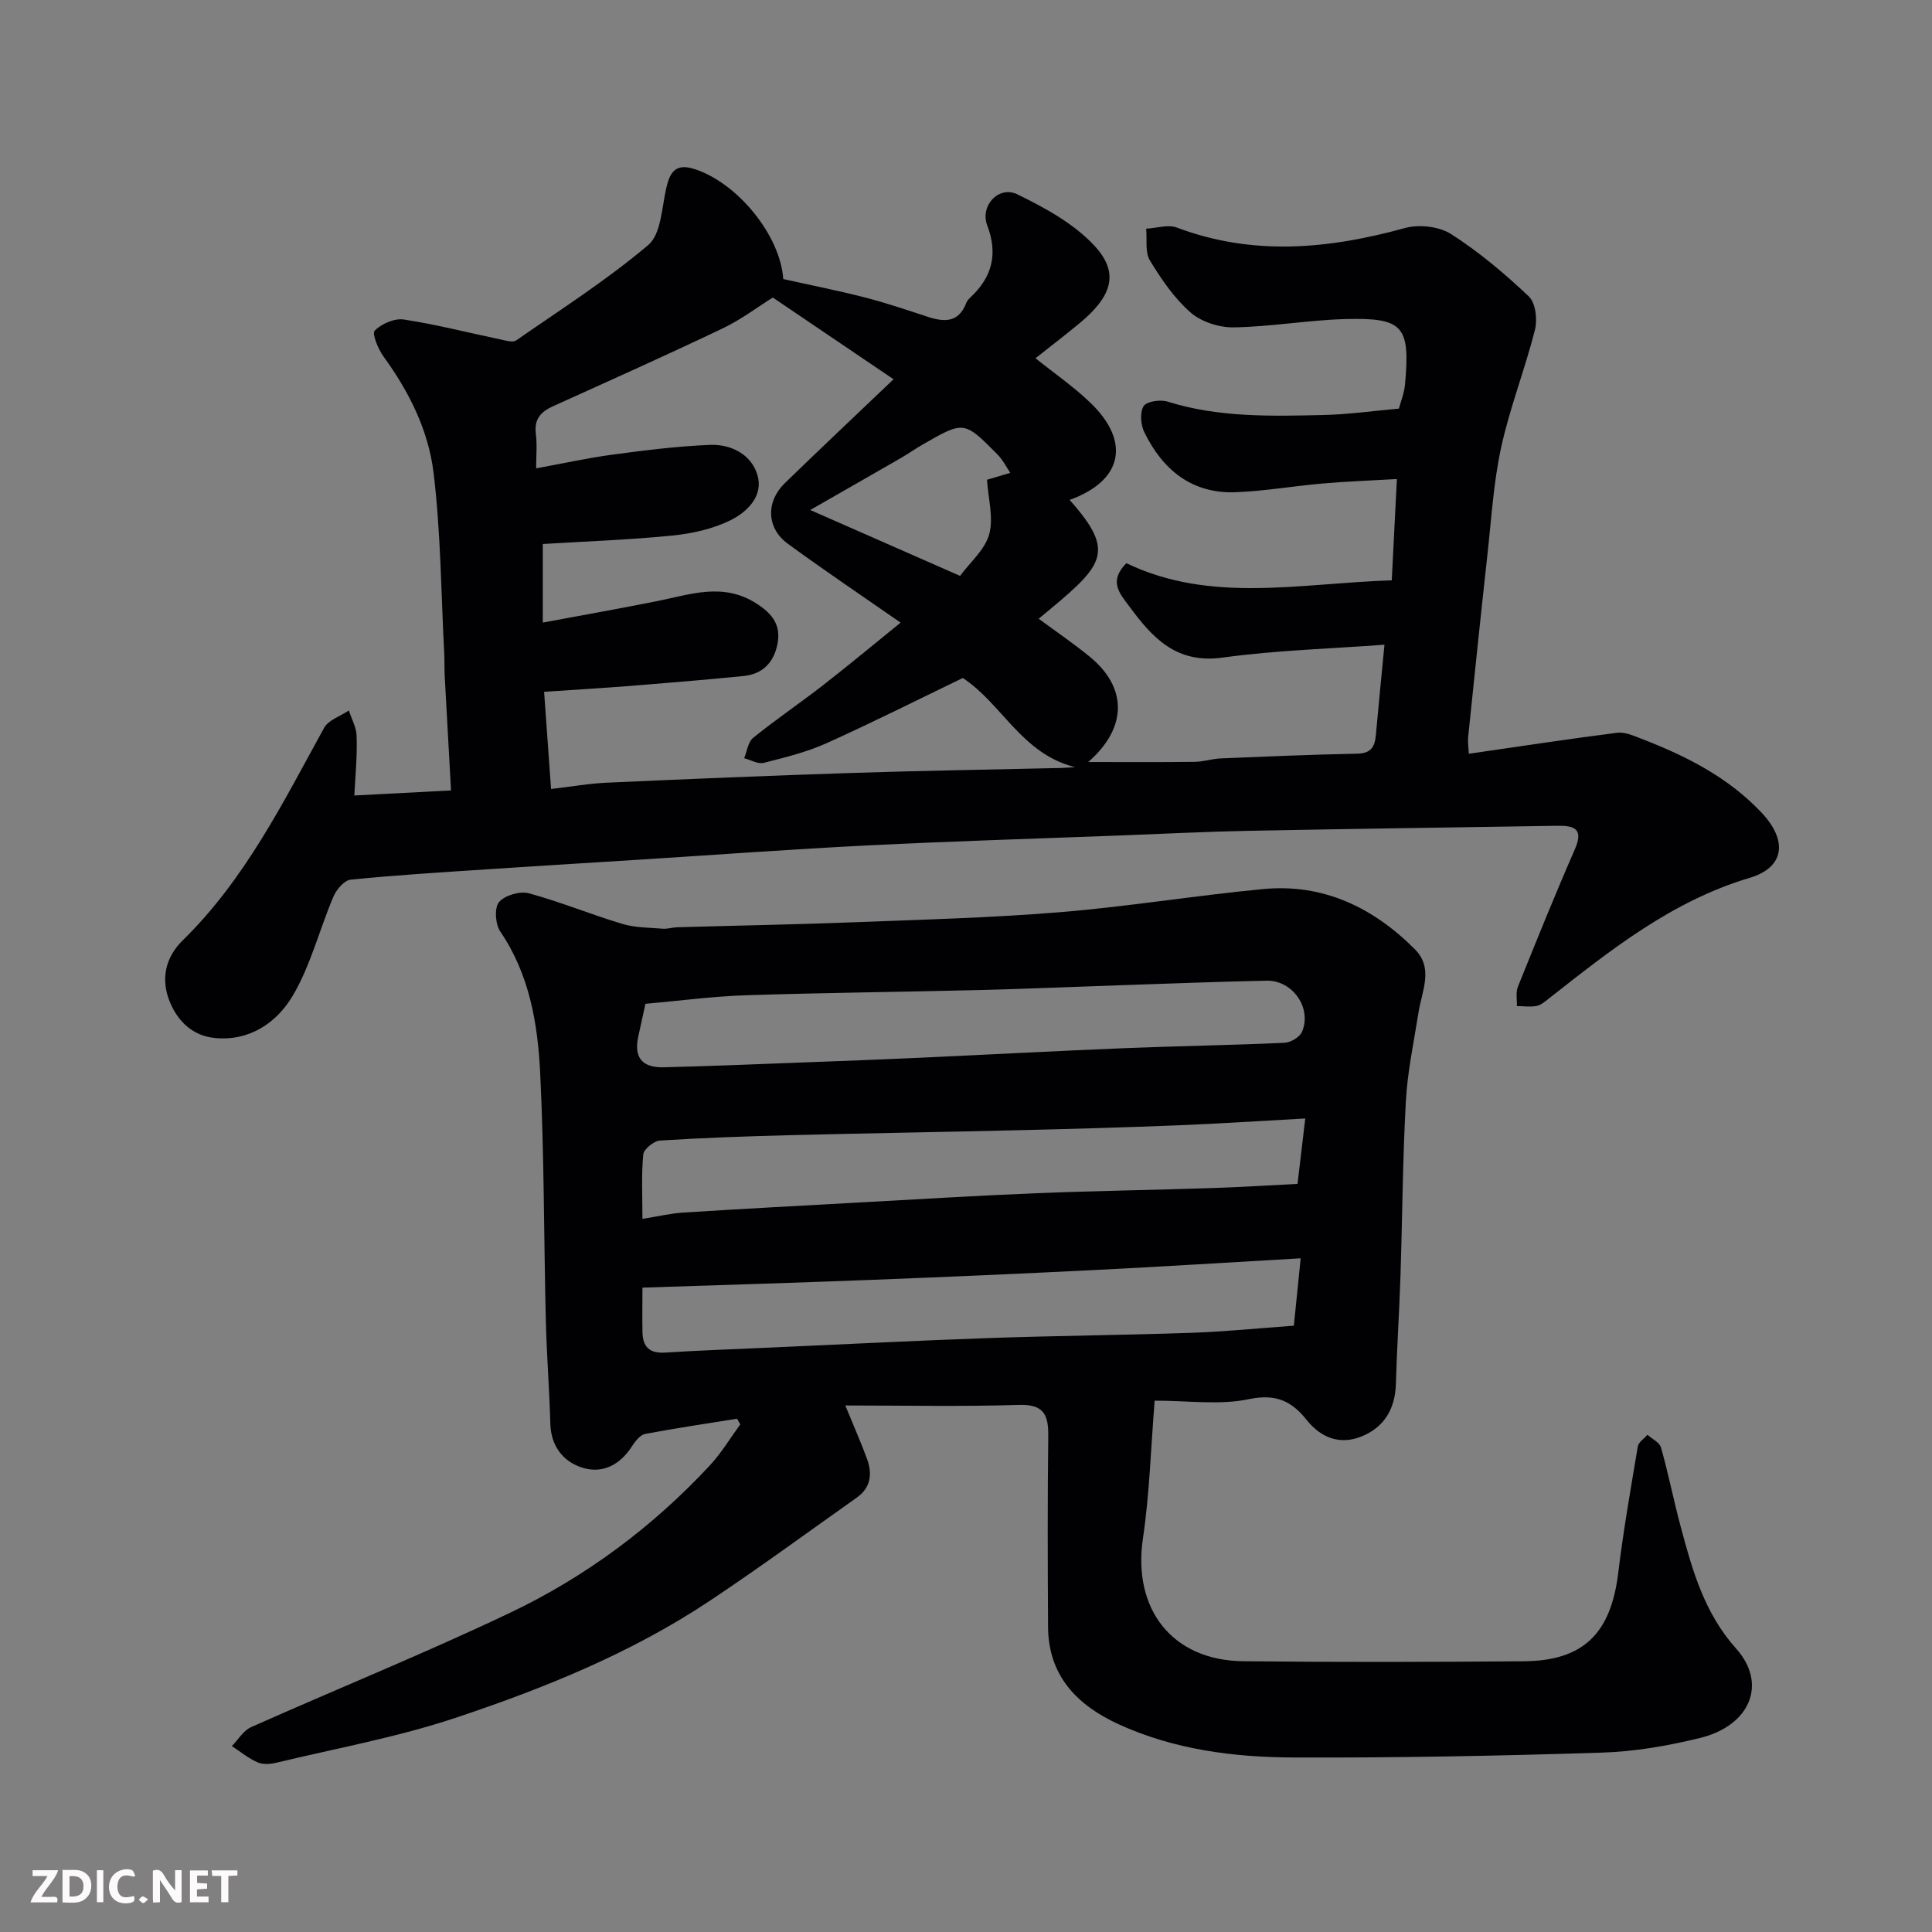 <svg enable-background="new 0 0 400 400" viewBox="0 0 400 400" xmlns="http://www.w3.org/2000/svg"><rect x="0" y="0" width="400" height="400" fill="#808080" stroke="none"/><path d="m73.36 164.7c6.42-.34 12.76-.67 20.02-1.05-.44-7.98-.89-15.85-1.31-23.72-.08-1.5-.01-3-.09-4.5-.66-12.53-.71-25.14-2.22-37.58-1.05-8.72-5.06-16.75-10.33-24-1.13-1.55-2.46-4.78-1.85-5.4 1.42-1.42 4.1-2.59 6.03-2.3 6.74 1.03 13.38 2.74 20.07 4.14 1.05.22 2.49.67 3.18.19 9.25-6.41 18.79-12.51 27.35-19.75 2.65-2.24 2.8-7.65 3.71-11.69.76-3.37 1.92-5.3 5.83-4.05 9.05 2.89 17.85 13.88 18.41 22.78 5.72 1.28 11.35 2.39 16.9 3.81 4.4 1.13 8.73 2.6 13.05 4.02 3.44 1.13 6.38 1.19 7.93-2.85.17-.44.53-.85.88-1.18 4.49-4.21 5.74-8.95 3.47-14.93-1.54-4.06 2.41-8.27 6.23-6.41 5.77 2.81 11.81 6.11 16.06 10.74 5.21 5.68 3.42 10.52-3.25 16.02-3.02 2.49-6.13 4.88-9.04 7.18 3.85 3.09 7.89 5.87 11.38 9.23 8.43 8.12 6.59 16.19-4.32 20.1 9.97 11.19 6.89 13.62-6.4 24.6 3.53 2.61 7.15 5.07 10.53 7.83 7.83 6.39 7.9 14.7-.27 21.84 7.75 0 14.91.05 22.08-.04 1.78-.02 3.55-.64 5.34-.71 9.43-.39 18.86-.8 28.3-.98 3.64-.07 3.71-2.39 3.93-4.94.51-5.7 1.08-11.39 1.68-17.62-11.1.83-22.41 1.14-33.54 2.67-9.55 1.31-14.47-4.06-19.28-10.59-2.01-2.72-4.35-5.17-.62-8.96 17.49 8.41 35.97 4.15 54.95 3.55.37-7.3.71-13.98 1.06-20.97-5.58.32-10.47.5-15.33.92-6.05.52-12.06 1.59-18.11 1.81-9.03.32-15.04-4.64-18.84-12.4-.76-1.54-.97-4.1-.16-5.42.61-.99 3.45-1.41 4.93-.95 10.62 3.33 21.52 3.03 32.39 2.78 5.09-.12 10.16-.84 15.54-1.32.41-1.55 1.1-3.23 1.26-4.96 1.11-12.14-.31-13.9-12.36-13.58-7.71.21-15.39 1.59-23.09 1.72-3.01.05-6.7-1.13-8.93-3.07-3.39-2.96-6.07-6.89-8.43-10.78-1.04-1.72-.57-4.36-.78-6.58 2.13-.11 4.52-.92 6.34-.24 15.79 5.95 31.43 4.46 47.25.1 2.91-.8 7.08-.34 9.56 1.26 5.76 3.69 11.09 8.18 16.07 12.9 1.41 1.33 1.82 4.78 1.28 6.91-2.07 8.16-5.19 16.08-6.99 24.29-1.6 7.33-2.04 14.92-2.87 22.41-1.39 12.55-2.68 25.12-3.98 37.68-.1.95.07 1.93.14 3.4 10.46-1.51 20.58-3.06 30.72-4.35 1.6-.2 3.41.62 5.02 1.24 9.24 3.56 17.96 7.96 24.89 15.32 5.4 5.73 4.8 11.31-2.47 13.48-16.14 4.8-28.84 14.97-41.68 25.06-.76.6-1.6 1.31-2.5 1.47-1.3.24-2.68.03-4.03.01.05-1.34-.26-2.83.22-4.01 3.83-9.51 7.67-19.03 11.78-28.42 1.87-4.27-.09-4.95-3.63-4.89-21.27.35-42.53.62-63.8 1.04-8.94.17-17.87.63-26.8.97-17.37.66-34.75 1.18-52.11 2.05-15.81.79-31.61 1.96-47.42 2.96-10.54.67-21.07 1.3-31.61 2-9.37.63-18.75 1.19-28.09 2.14-1.32.13-2.95 2.06-3.57 3.53-2.91 6.84-4.71 14.29-8.47 20.59-3.28 5.49-8.92 9.39-16.13 8.65-4.43-.46-7.48-3.29-9.18-7.28-2.05-4.81-1.03-9.4 2.61-12.95 12.88-12.61 20.73-28.49 29.25-43.97.9-1.64 3.38-2.42 5.13-3.6.56 1.76 1.57 3.5 1.6 5.27.15 4.06-.25 8.11-.47 12.33zm111.64-86.18c-8.78-5.95-17.09-11.57-25-16.92-3.06 1.91-6.54 4.56-10.4 6.4-11.63 5.55-23.39 10.81-35.13 16.12-2.53 1.15-3.91 2.68-3.53 5.69.29 2.27.06 4.6.06 7.16 5.58-1.02 10.66-2.15 15.8-2.84 6.7-.9 13.44-1.75 20.19-2.02 4.3-.17 8.47 1.9 9.79 6.11 1.39 4.44-2.07 7.78-5.57 9.51-3.68 1.81-7.99 2.75-12.12 3.16-8.93.89-17.91 1.2-26.71 1.74v16.27c8.24-1.54 15.94-2.9 23.6-4.43 6.94-1.38 13.71-3.98 20.68.51 3.38 2.18 5.08 4.55 4.29 8.43-.76 3.78-3.1 6.17-6.99 6.55-7.68.77-15.36 1.4-23.05 2.02-5.87.47-11.74.81-18.26 1.25.49 6.77.94 13.11 1.44 20.12 4.26-.49 7.96-1.15 11.69-1.31 16.86-.76 33.72-1.46 50.59-2.01 14.43-.47 28.86-.69 43.29-1.03.77-.02 1.54-.09 2.92-.17-11.04-2.74-15.11-13.12-23.24-18.46-9.37 4.52-18.71 9.23-28.25 13.52-4.11 1.84-8.58 2.94-12.96 4.05-1.2.3-2.7-.61-4.06-.96.6-1.44.8-3.36 1.86-4.22 4.69-3.79 9.7-7.19 14.47-10.89 5.36-4.17 10.57-8.52 16.06-12.96-8.15-5.67-15.86-10.86-23.36-16.34-4.41-3.22-4.58-8.7-.6-12.55 7.38-7.17 14.86-14.21 22.5-21.5zm13.77 40.71c2.07-2.81 5.15-5.41 6.03-8.61.94-3.4-.2-7.37-.45-11.29 1.91-.57 3.92-1.16 4.82-1.43-.77-1.13-1.53-2.67-2.67-3.83-6.89-6.96-6.93-6.94-15.41-2.07-1.55.89-3.02 1.93-4.57 2.83-6.09 3.51-12.19 6.99-18.77 10.76 10.41 4.57 20.21 8.89 31.02 13.64z" fill="#010103"/><path d="m239.06 289.99c-.79 9.77-1.05 19.24-2.43 28.54-2.16 14.59 6.02 25.25 20.75 25.41 19.36.21 38.73.16 58.1.01 12.37-.1 18.04-5.78 19.56-18.32 1.06-8.75 2.59-17.45 4.05-26.15.15-.9 1.31-1.62 2-2.43.97.88 2.51 1.59 2.81 2.66 1.54 5.47 2.64 11.07 4.12 16.56 2.4 8.97 4.87 17.71 11.44 25.07 6.52 7.3 2.87 15.94-7.46 18.48-6.63 1.63-13.52 2.83-20.33 3.04-21.25.68-42.53 1.09-63.79 1.01-12.45-.04-24.84-1.63-36.36-6.92-8.53-3.93-14.47-10.01-14.53-20.1-.08-13.19-.12-26.39.04-39.59.05-4.44-1.01-6.55-6.1-6.39-11.73.37-23.48.12-35.92.12 1.88 4.58 3.31 7.8 4.51 11.1 1.11 3.05.77 5.91-2.09 7.94-10.13 7.17-20.13 14.51-30.46 21.39-16.28 10.84-34.34 18.14-52.75 24.27-12 3.99-24.57 6.28-36.91 9.24-1.26.3-2.83.45-3.95-.04-1.91-.83-3.58-2.22-5.36-3.38 1.31-1.33 2.38-3.2 3.96-3.91 17.86-7.96 36.02-15.3 53.66-23.7 15.65-7.45 29.5-17.76 41.36-30.52 2.38-2.56 4.21-5.64 6.29-8.48-.22-.39-.45-.78-.67-1.17-6.34 1.02-12.7 1.95-19.01 3.15-1.03.2-2.05 1.47-2.7 2.49-2.53 3.97-6.24 5.89-10.56 4.42-3.86-1.31-6.27-4.5-6.39-9.05-.19-7.1-.76-14.18-.93-21.28-.42-17.1-.33-34.22-1.17-51.29-.5-10.24-2.21-20.42-8.27-29.32-1.02-1.5-1.25-4.88-.26-6.07 1.17-1.41 4.31-2.33 6.16-1.84 6.55 1.77 12.86 4.39 19.37 6.34 2.66.8 5.58.77 8.39 1 .97.08 1.96-.27 2.94-.3 12.27-.35 24.54-.57 36.8-1.04 14.21-.55 28.43-.92 42.59-2.09 14.03-1.15 27.97-3.45 41.99-4.78 12.42-1.18 22.76 3.82 31.38 12.46 3.94 3.95 1.45 8.64.76 13.07-.96 6.11-2.28 12.22-2.62 18.37-.67 12.08-.72 24.2-1.12 36.29-.24 7.44-.74 14.87-.95 22.3-.15 5.14-2.43 8.94-7.08 10.83-4.47 1.82-8.42.33-11.41-3.43-3.09-3.87-6.33-5.43-11.84-4.3-6.05 1.3-12.58.33-19.61.33zm29.58-44.88c.54-4.55 1.01-8.54 1.6-13.54-9.2.5-17.73 1.07-26.28 1.41-10.92.44-21.85.75-32.78 1.01-15.92.39-31.85.63-47.77 1.04-8.93.23-17.87.54-26.78 1.11-1.26.08-3.35 1.78-3.45 2.89-.41 4.23-.17 8.53-.17 13.32 3.3-.52 5.85-1.13 8.43-1.3 11.86-.75 23.72-1.39 35.58-2.04 12.53-.68 25.05-1.46 37.59-1.97 12.09-.49 24.19-.66 36.28-1.06 5.89-.19 11.78-.57 17.75-.87zm-135.01-37.28c-.65 2.99-1.08 4.9-1.49 6.81-.93 4.27.78 6.45 5.3 6.33 9.44-.24 18.87-.62 28.3-.98 8.27-.31 16.54-.62 24.8-1 14.04-.64 28.07-1.4 42.11-1.97 11.1-.45 22.2-.62 33.29-1.12 1.27-.06 3.14-1.16 3.62-2.26 2.11-4.9-1.92-10.71-7.31-10.6-10.27.21-20.53.62-30.8.96-9.6.32-19.2.75-28.8.98-16.1.4-32.2.55-48.3 1.08-7.01.24-13.99 1.18-20.72 1.77zm-.62 58.76c0 3.72-.06 6.52.01 9.31.08 3 1.51 4.34 4.69 4.14 7.25-.47 14.51-.71 21.77-1.04 15.18-.67 30.36-1.45 45.55-1.98 13.91-.48 27.83-.6 41.74-1.08 6.9-.24 13.79-.94 21.11-1.47.43-4.27.88-8.7 1.41-13.95-15.01.86-28.99 1.74-42.98 2.44-15.18.76-30.36 1.42-45.55 2.01-15.67.61-31.36 1.08-47.75 1.62z" fill="#010103"/><g fill="#fcfafa"><path d="m37.59 393.81c-.92.31-1.52.05-2-.78-.7-1.2-1.52-2.34-2.47-3.78v4.59c-.55.03-.95.05-1.41.07-.03-.37-.06-.64-.06-.91 0-1.91 0-3.81 0-5.7 1.13-.41 1.77-.03 2.29.91.62 1.11 1.38 2.14 2.31 3.19v-4.2h1.35v6.61z"/><path d="m12.94 393.88v-6.75c1.9.19 3.93-.54 5.37 1.29.8 1.01.78 2.88.03 3.97-1.37 1.97-3.4 1.51-5.4 1.49m1.45-1.22c2.04.12 2.92-.58 2.89-2.21-.03-1.51-.98-2.19-2.89-2z"/><path d="m11.81 393.87h-5.49c.68-2.18 2.47-3.48 3.51-5.45h-3.08v-1.21h5.29c-.71 2.13-2.44 3.48-3.47 5.51.86 0 1.63.04 2.39-.01.79-.05 1.14.21.85 1.16"/><path d="m39.33 393.86v-6.61h3.7v1.07h-2.22v1.52c.68.04 1.34.09 2.07.13v1.07c-.72.05-1.38.09-2.1.14v1.48h2.4v1.19h-3.84z"/><path d="m27.71 388.56c-1.15-.3-2.46-.61-3.1.64-.37.73-.41 1.93-.06 2.67.63 1.35 1.99.93 3.17.68.35.94-.01 1.32-.93 1.46-1.62.25-3.05-.27-3.76-1.48-.73-1.24-.6-3.03.31-4.17.88-1.11 2.71-1.7 4-1.16.32.13.44.74.65 1.12-.1.08-.19.16-.28.24"/><path d="m49.15 387.24v1.07c-.59.02-1.17.05-1.87.08v5.44h-1.48v-5.44h-1.85c-.05-.4-.08-.73-.13-1.15z"/><path d="m20.06 387.21h1.33v6.62h-1.33z"/><path d="m30.68 393.25c-.49.38-.8.79-1.05.76-.32-.05-.6-.45-.9-.7.26-.24.51-.64.8-.67.29-.04.62.3 1.15.61"/></g></svg>